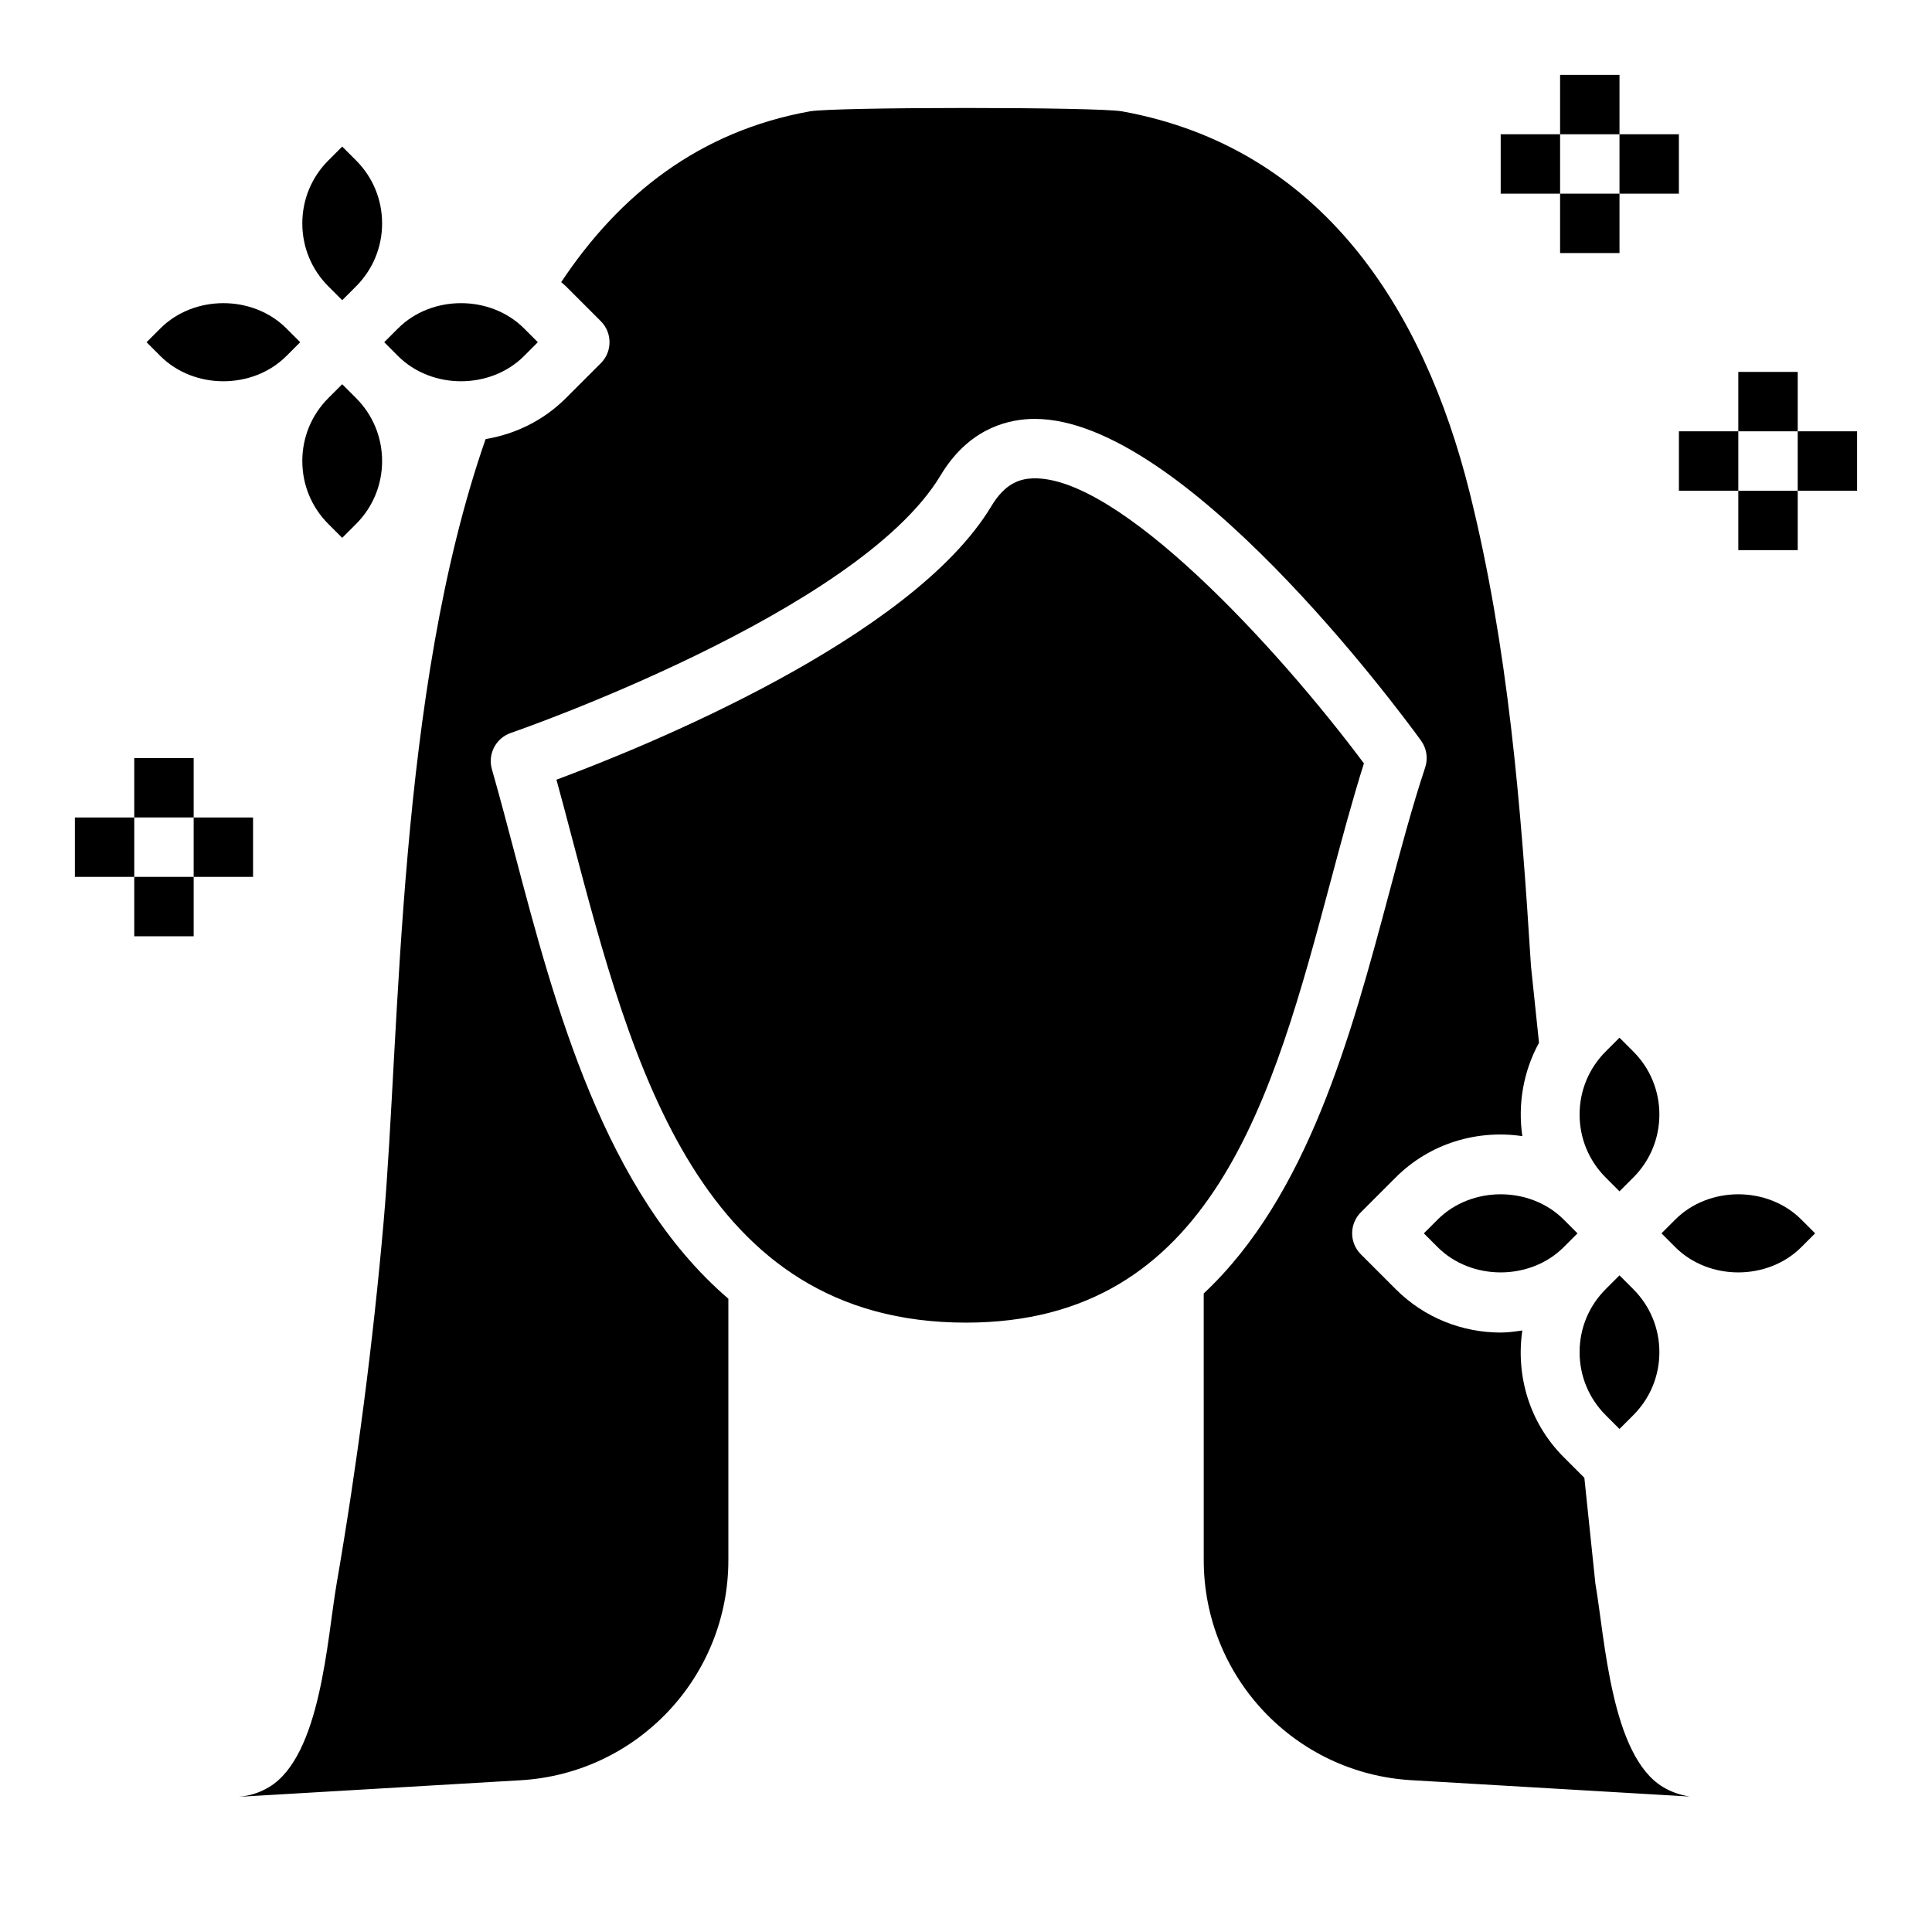 <?xml version="1.0" encoding="UTF-8"?>
<!-- Uploaded to: ICON Repo, www.svgrepo.com, Generator: ICON Repo Mixer Tools -->
<svg fill="#000000" width="800px" height="800px" version="1.1" viewBox="144 144 512 512" xmlns="http://www.w3.org/2000/svg">
 <g>
  <path d="m234.69 245.82-3.66 3.66c-4.457 4.457-6.914 10.383-6.914 16.699 0 6.312 2.457 12.242 6.91 16.695l3.664 3.66 3.66-3.66c4.457-4.457 6.91-10.383 6.91-16.695s-2.457-12.242-6.91-16.695z"/>
  <path d="m186.5 231.03-3.66 3.66 3.66 3.66c8.918 8.918 24.473 8.918 33.395 0l3.66-3.66-3.66-3.66c-8.918-8.922-24.473-8.922-33.395 0z"/>
  <path d="m238.35 186.5-3.66-3.66-3.66 3.66c-4.457 4.457-6.914 10.383-6.914 16.699 0 6.312 2.457 12.242 6.91 16.695l3.664 3.66 3.66-3.66c4.453-4.457 6.91-10.383 6.91-16.695 0-6.316-2.457-12.242-6.91-16.699z"/>
  <path d="m245.82 234.69 3.66 3.66c8.918 8.918 24.473 8.918 33.395 0l3.66-3.66-3.66-3.66c-8.918-8.918-24.473-8.918-33.395 0z"/>
  <path d="m576.84 422.66-3.66-3.66-3.66 3.66c-4.457 4.457-6.91 10.383-6.91 16.695s2.457 12.242 6.91 16.695l3.66 3.664 3.66-3.66c4.457-4.457 6.91-10.383 6.91-16.695s-2.453-12.242-6.91-16.699z"/>
  <path d="m573.18 481.98-3.66 3.66c-4.457 4.457-6.91 10.383-6.91 16.695s2.457 12.242 6.91 16.695l3.66 3.664 3.66-3.66c4.457-4.457 6.91-10.383 6.91-16.695s-2.457-12.242-6.91-16.695z"/>
  <path d="m587.97 467.19-3.66 3.66 3.66 3.66c8.918 8.918 24.473 8.918 33.395 0l3.66-3.66-3.66-3.66c-8.918-8.922-24.473-8.922-33.395 0z"/>
  <path d="m525 467.19-3.664 3.66 3.66 3.66c8.918 8.918 24.473 8.918 33.395 0l3.66-3.66-3.66-3.66c-8.918-8.922-24.473-8.922-33.391 0z"/>
  <path d="m505.46 346.32c-23.152-31.023-65.109-76.398-87.844-75.547-3.102 0.141-7.133 1.094-10.871 7.328-21.176 35.289-92.395 64.023-115.28 72.523 1.395 5.07 2.777 10.312 4.18 15.656 15.855 60.109 33.816 128.23 104.34 128.23 65.41 0 81.332-59.613 96.73-117.27 2.91-10.883 5.676-21.238 8.738-30.926z"/>
  <path d="m557.44 163.84h15.742v15.742h-15.742z"/>
  <path d="m573.18 179.58h15.742v15.742h-15.742z"/>
  <path d="m541.7 179.58h15.742v15.742h-15.742z"/>
  <path d="m557.44 195.32h15.742v15.742h-15.742z"/>
  <path d="m179.58 344.89h15.742v15.742h-15.742z"/>
  <path d="m195.32 360.64h15.742v15.742h-15.742z"/>
  <path d="m163.84 360.64h15.742v15.742h-15.742z"/>
  <path d="m179.58 376.38h15.742v15.742h-15.742z"/>
  <path d="m604.67 242.56h15.742v15.742h-15.742z"/>
  <path d="m620.41 258.3h15.742v15.742h-15.742z"/>
  <path d="m588.93 258.3h15.742v15.742h-15.742z"/>
  <path d="m604.67 274.05h15.742v15.742h-15.742z"/>
  <path d="m566.81 563.82-2.938-28.184-5.481-5.481c-9.133-9.133-12.707-21.672-10.957-33.566-1.906 0.277-3.816 0.551-5.738 0.551-10.078 0-20.16-3.832-27.828-11.508l-9.227-9.227c-3.078-3.078-3.078-8.055 0-11.133l9.227-9.227c9.133-9.133 21.672-12.707 33.566-10.957-1.227-8.406 0.242-17.113 4.418-24.742l-2.129-20.344c-2.644-42.266-6-84.484-16.297-125.67-12.188-48.727-39.359-91.238-92.039-100.82-6.59-1.195-76.152-1.195-82.789 0-29.277 5.289-50.422 22.012-65.875 45.258 0.418 0.387 0.867 0.715 1.273 1.125l9.227 9.227c3.078 3.078 3.078 8.055 0 11.133l-9.227 9.227c-6.008 6.008-13.508 9.582-21.309 10.887-23.457 67.297-22.57 156.65-27.039 207.6-2.816 32.047-7 64.156-12.461 95.859-2.519 14.641-4.164 45.477-17.855 53.75-2.613 1.582-5.312 2.356-8.039 2.598l74.707-4.394c30.902-1.824 55.023-27.402 55.023-58.348v-69.266c-32.891-28.16-46.066-77.98-56.586-117.87-2.055-7.777-4.039-15.32-6.078-22.434-1.156-4.039 1.047-8.266 5.023-9.629 0.914-0.316 92.008-31.82 113.88-68.25 7.078-11.809 16.793-14.641 23.68-14.949 0.434-0.016 0.867-0.023 1.301-0.023 39.227 0 95.938 76.438 102.34 85.246 1.488 2.055 1.906 4.699 1.109 7.102-3.441 10.359-6.488 21.812-9.73 33.938-9.879 36.984-21.402 79.68-48.965 105.48l0.004 70.648c0 30.945 24.121 56.52 55.008 58.34l73.77 4.336c-2.402-0.395-4.785-1.148-7.094-2.543-13.703-8.27-15.352-39.113-17.867-53.754z"/>
 </g>
</svg>